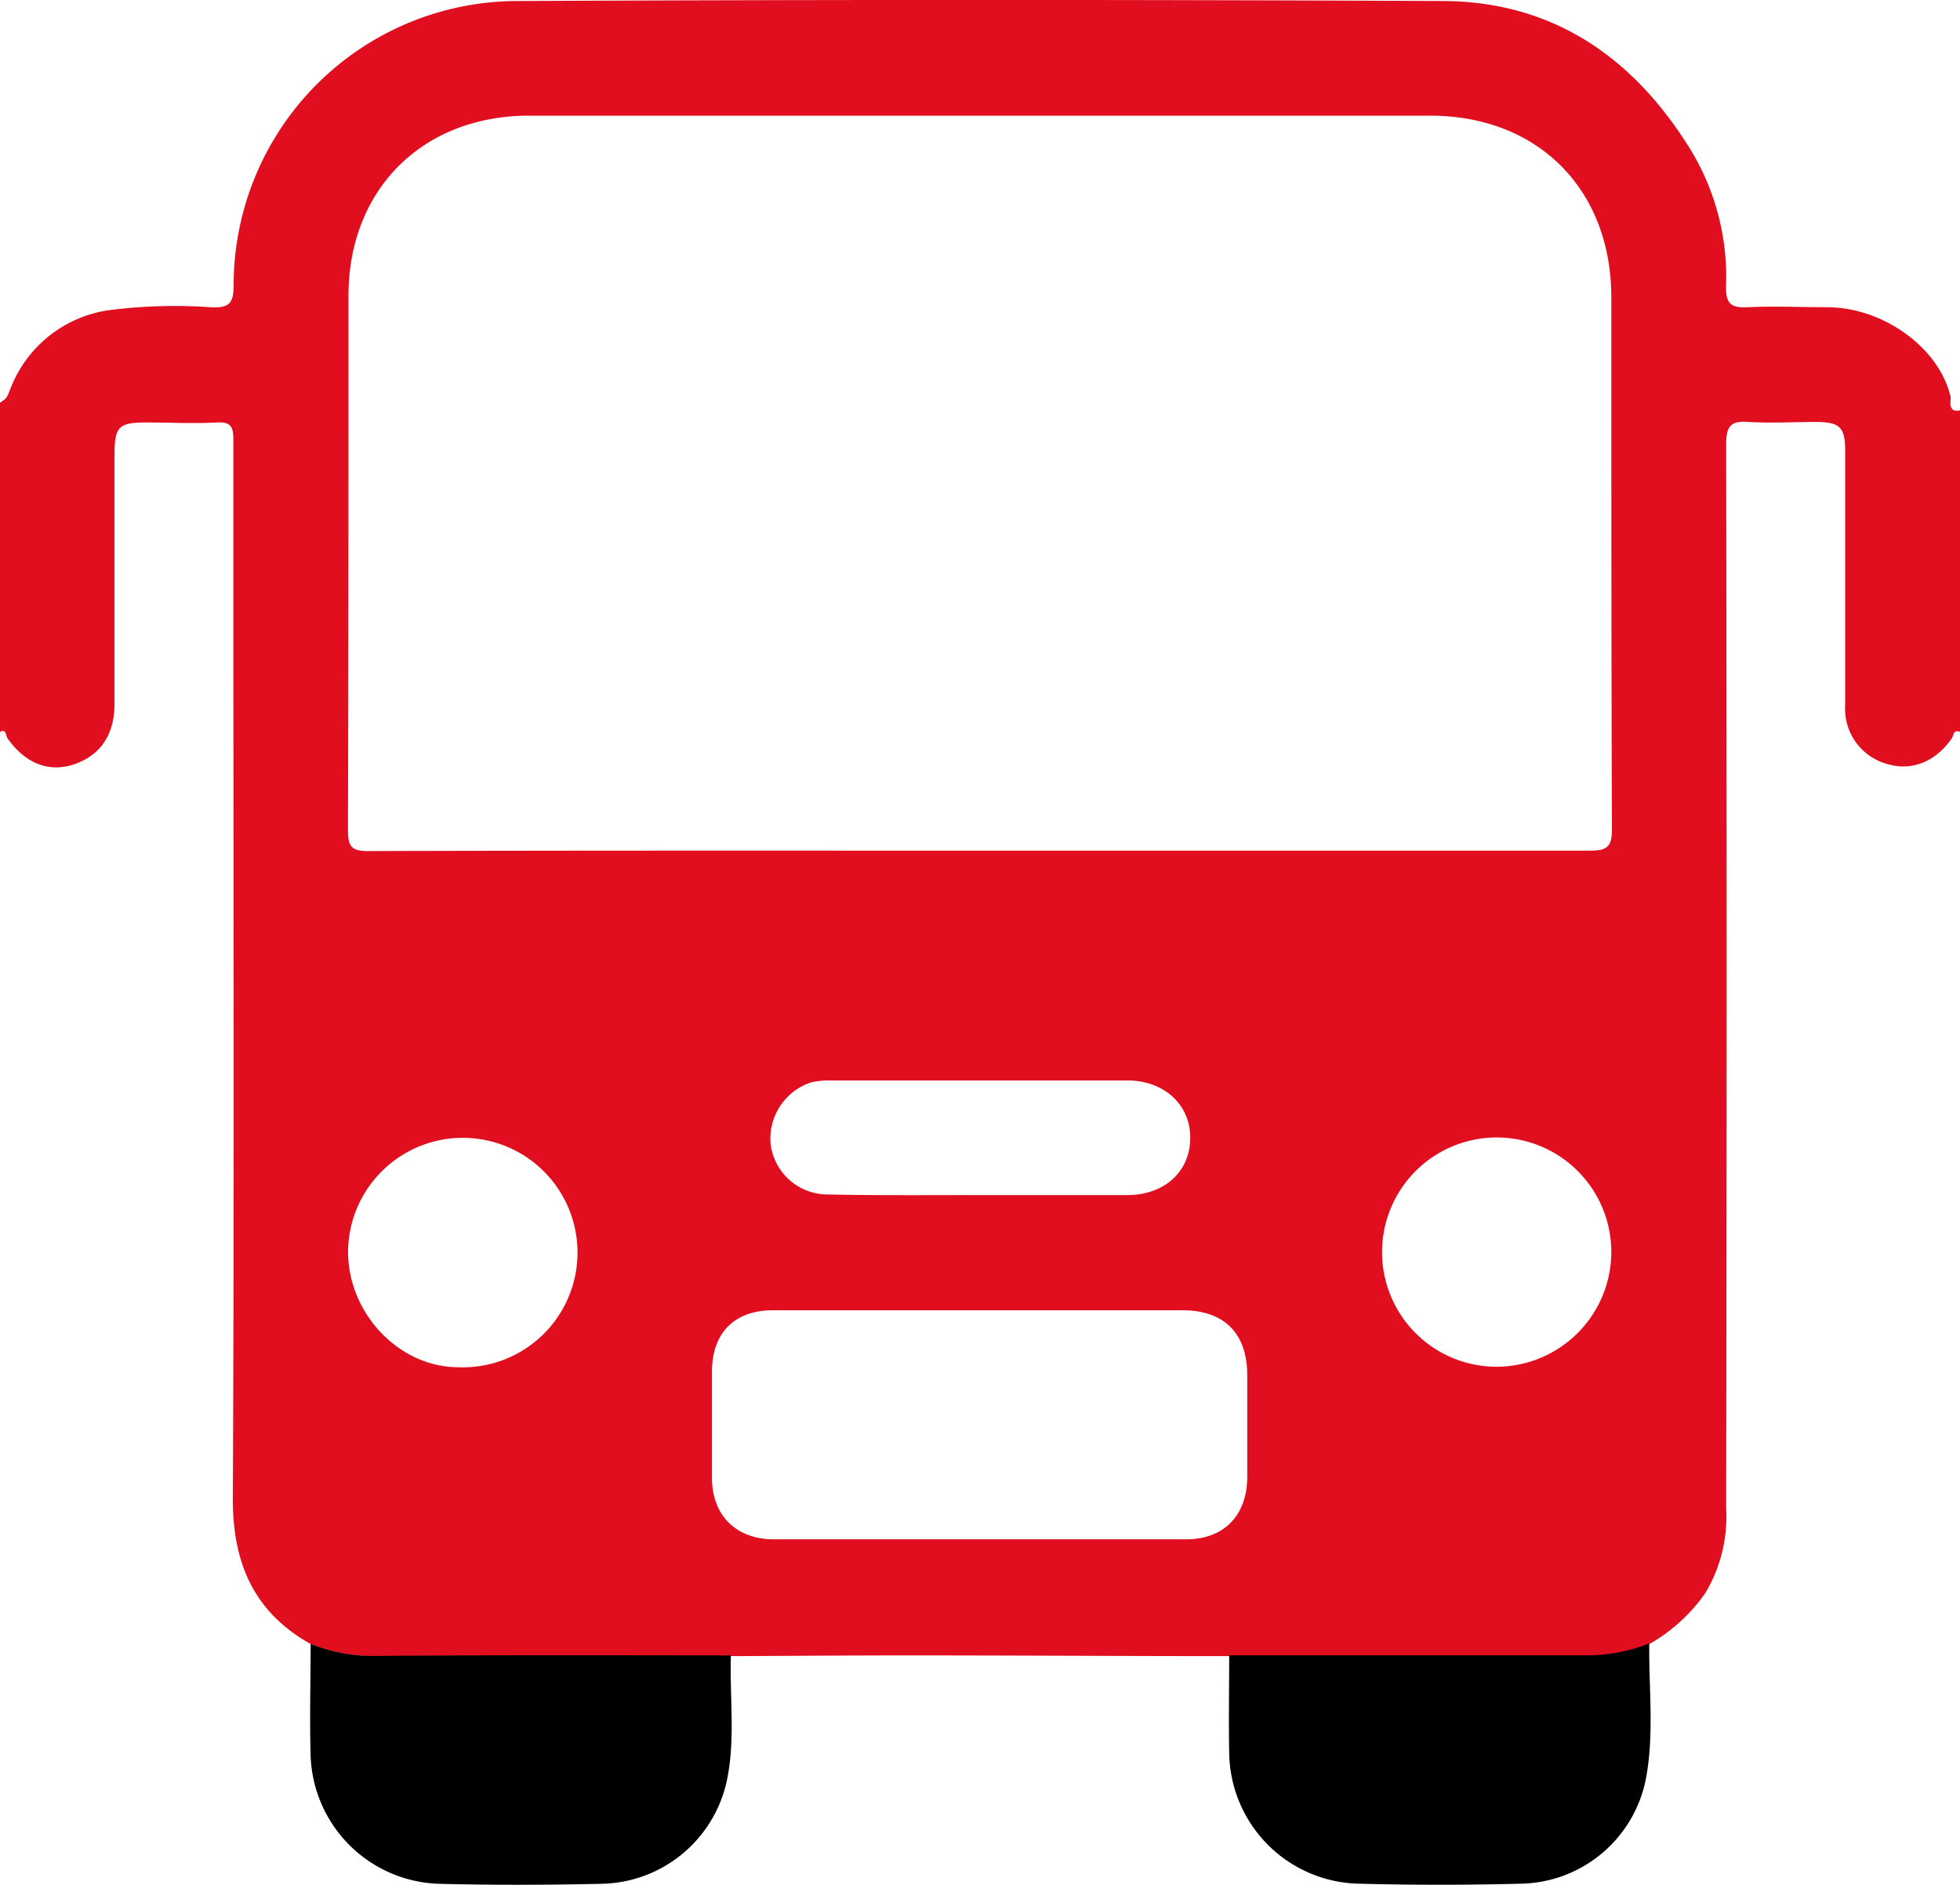 <svg xmlns="http://www.w3.org/2000/svg" xmlns:xlink="http://www.w3.org/1999/xlink" viewBox="0 0 192.19 184.79"><defs><style>.cls-1{fill:url(#linear-gradient);}.cls-2{fill:#000000;}</style><linearGradient id="linear-gradient" y1="81.15" x2="192.19" y2="81.15" gradientUnits="userSpaceOnUse"><stop offset="0" stop-color="#e10e1f"/><stop offset="0.1" stop-color="#e10e1f"/><stop offset="0.23" stop-color="#e10e1f"/><stop offset="0.37" stop-color="#e10e1f"/><stop offset="0.5" stop-color="#e10e1f"/><stop offset="0.63" stop-color="#e10e1f"/><stop offset="0.75" stop-color="#e10e1f"/><stop offset="0.88" stop-color="#e10e1f"/><stop offset="1" stop-color="#e10e1f"/><stop offset="1" stop-color="#e10e1f"/></linearGradient></defs><g id="Layer_2" data-name="Layer 2"><g id="Layer_1-2" data-name="Layer 1"><path class="cls-1" d="M192.19,40.23V71.76c-.65-.28-.62.36-.81.64-1.6,2.29-3.92,3.22-6.31,2.51a5.61,5.61,0,0,1-4.14-5.77q0-12.47,0-24.93c0-2.33-.52-2.83-2.87-2.84-2.19,0-4.39.13-6.56,0-1.81-.14-2.24.4-2.24,2.22q.09,52.13,0,104.25a14.62,14.62,0,0,1-2.05,8.36,16.89,16.89,0,0,1-5.5,5,16.46,16.46,0,0,1-6.38,1.17c-11.61,0-23.21,0-34.82,0-10.48,0-21-.07-31.44-.07-5.8,0-11.6.05-17.41.07-11.48,0-23-.05-34.44,0a16.67,16.67,0,0,1-6.75-1.18c-5.61-3.14-7.67-8-7.64-14.32.14-29.33.06-58.67.05-88,0-5.25,0-10.51,0-15.76,0-1.26-.23-1.76-1.61-1.69-2.31.12-4.63,0-6.94,0-2.7,0-3.1.41-3.1,3.17q0,12.2,0,24.4c0,3.1-1.44,5.15-4.13,6-2.44.74-4.7-.21-6.4-2.66C.56,72,.56,71.43,0,71.76V39.48c.65-.43.65-.43,1-1.31a12.2,12.2,0,0,1,9.54-7.74,50.69,50.69,0,0,1,10.23-.3c1.7.06,2.13-.4,2.14-2.12A27.86,27.86,0,0,1,50.76.1q45.3-.21,90.61,0c10.93,0,18.9,5.59,24.47,14.69a24,24,0,0,1,3.41,13.26c-.05,1.83.58,2.15,2.19,2.07,2.56-.12,5.12,0,7.69,0,5.55,0,11.05,4,12.14,8.81C191.33,39.15,190.91,40.52,192.19,40.23ZM96,83.4q29.94,0,59.87,0c1.63,0,2.2-.3,2.19-2.1C158,63.94,158,46.55,158,29.16c0-10.59-7.2-17.82-17.76-17.82H51.88c-10.45,0-17.71,7.24-17.71,17.67,0,17.45,0,34.91-.05,52.36,0,1.62.34,2.08,2,2.07C56.11,83.38,76.06,83.4,96,83.4Zm.07,45.06c-6.75,0-13.51,0-20.26,0-3.82,0-6,2.24-6,6.06,0,3.44,0,6.88,0,10.32,0,3.74,2.35,6.08,6.11,6.08H116.3c3.73,0,6-2.36,6-6.14,0-3.31,0-6.63,0-9.94,0-4.12-2.26-6.38-6.37-6.38Zm-.18-11.29c4.87,0,9.74,0,14.62,0,3.67,0,6.18-2.29,6.2-5.59s-2.58-5.64-6.15-5.65q-14.53,0-29,0a8.74,8.74,0,0,0-2,.18,5.81,5.81,0,0,0-4,6,5.63,5.63,0,0,0,5.62,5C86,117.21,91,117.17,95.91,117.17ZM45,134.05a11.25,11.25,0,1,0-10.87-11.44C34.06,128.6,39,134.06,45,134.05Zm113-11.24A11.24,11.24,0,1,0,146.8,134,11.28,11.28,0,0,0,158,122.81Z"/><path class="cls-2" d="M71.67,162.3c-.13,3.93.41,7.88-.3,11.78a12.81,12.81,0,0,1-12.3,10.61c-5.37.12-10.74.14-16.11,0a13,13,0,0,1-12.5-12.52c-.11-3.68,0-7.36,0-11a16.67,16.67,0,0,0,6.75,1.18C48.71,162.25,60.19,162.29,71.67,162.3Z"/><path class="cls-2" d="M161.72,161.12c-.05,4.36.48,8.75-.29,13.07a12.73,12.73,0,0,1-12.21,10.49c-5.36.14-10.74.14-16.1,0a13,13,0,0,1-12.59-12.84c-.06-3.18,0-6.36,0-9.55,11.61,0,23.21,0,34.82,0A16.46,16.46,0,0,0,161.72,161.12Z"/></g></g></svg>